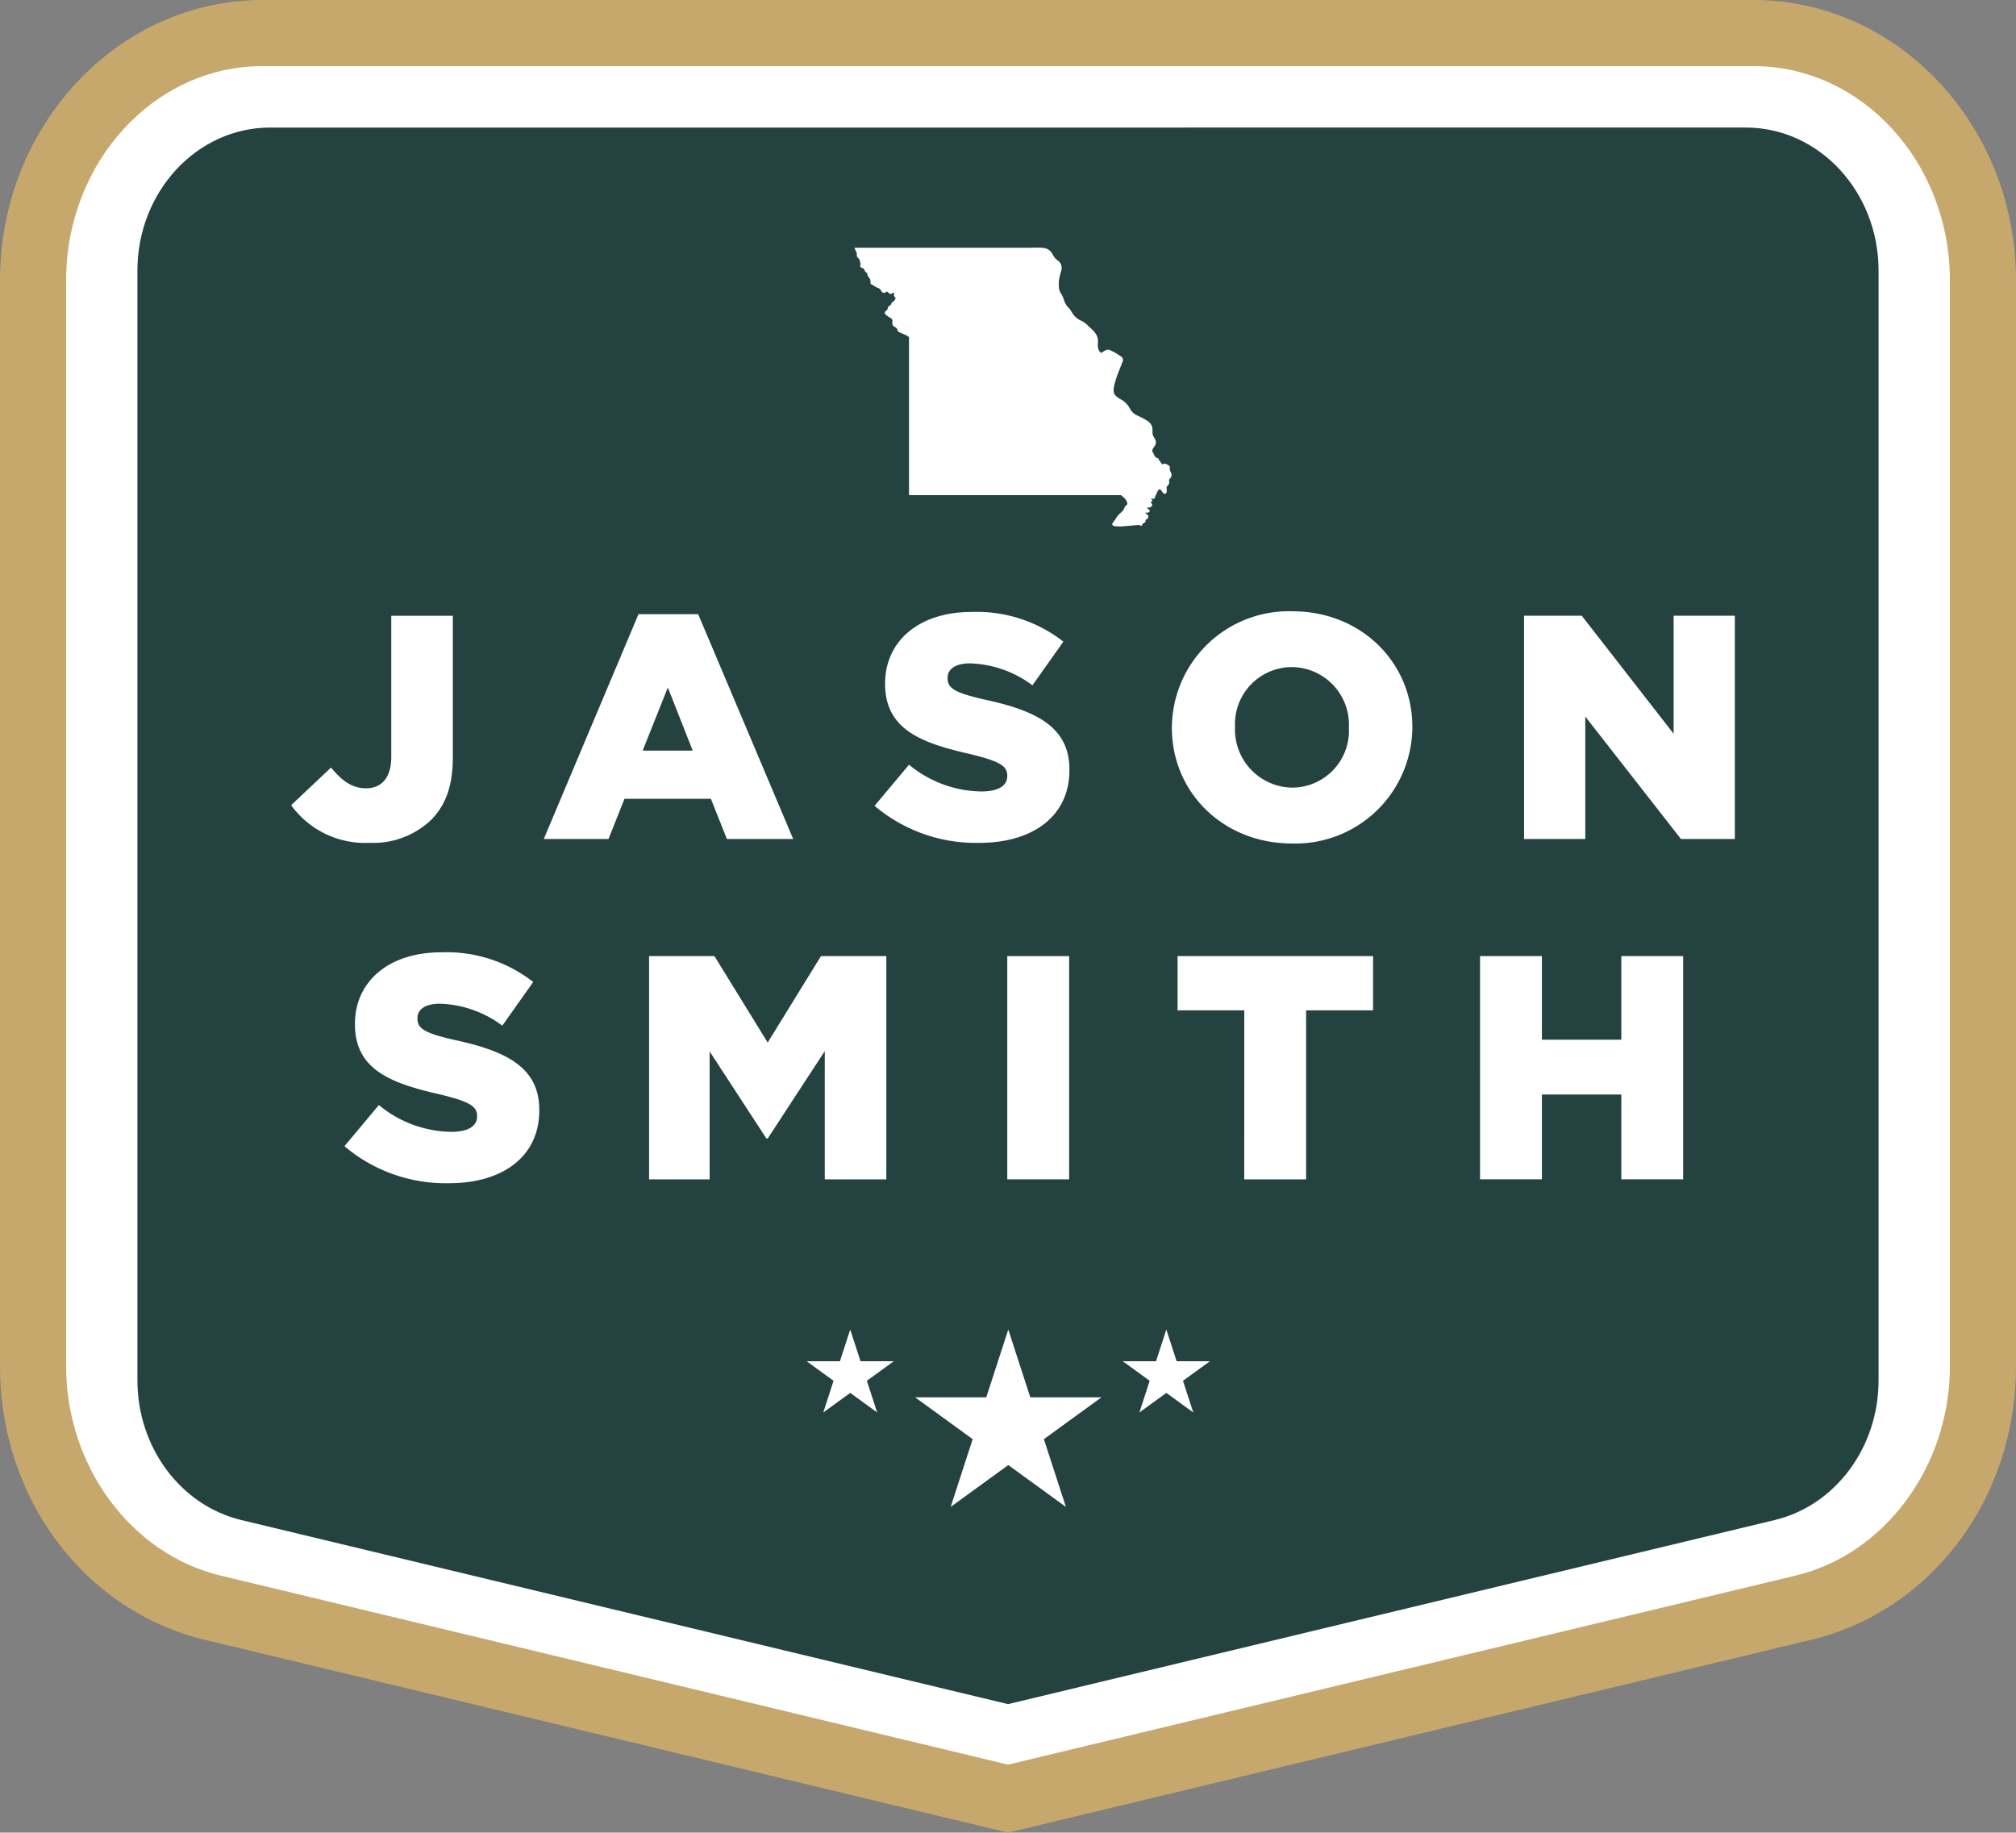 <svg xmlns="http://www.w3.org/2000/svg" width="211.239" height="192.019" viewBox="0 0 211.239 192.019">
  <rect x="0" y="0" width="211.239" height="192.019" fill="#808080" stroke="none"/>
  <g data-id="Logo" transform="translate(-530.547 -135.714)">
    <g data-id="Group_135" data-name="Group 135" transform="translate(530.547 135.714)">
      <path data-id="Path_207" data-name="Path 207" d="M632.429,320.929l-81.171-19.487c-12.195-2.927-20.711-14.3-20.711-27.647V164.051c0-15.625,11.9-28.337,26.531-28.337H707.767c14.631,0,26.533,12.712,26.533,28.337V273.794c0,13.352-8.517,24.72-20.709,27.648Z" transform="translate(-526.804 -132.312)" fill="#fff"/>
      <path data-id="Path_124" data-name="Path 124" d="M636.172,327.733l-84.153-20.2c-12.643-3.035-21.472-14.821-21.472-28.663V165.093c0-16.2,12.339-29.379,27.505-29.379H714.278c15.168,0,27.508,13.179,27.508,29.379V278.867c0,13.842-8.83,25.628-21.47,28.664ZM558.052,142.64c-11.346,0-20.577,10.073-20.577,22.453V278.867c0,10.458,6.8,19.679,16.159,21.927l82.537,19.815L718.7,300.8c9.365-2.249,16.16-11.47,16.16-21.928V165.093c0-12.38-9.232-22.453-20.579-22.453Z" transform="translate(-530.547 -135.714)" fill="#c6a86c"/>
    </g>
    <g data-id="Group_134" data-name="Group 134" transform="translate(544.946 149.078)">
      <path data-id="Path_123" data-name="Path 123" d="M651.085,145.63h58.669c7.686,0,13.918,6.717,13.918,15V276.895c0,7.028-4.527,13.114-10.892,14.641l-80.324,19.286-80.334-19.286c-6.364-1.527-10.891-7.613-10.891-14.641V160.631c0-8.284,6.23-15,13.916-15h95.937Z" transform="translate(-541.231 -145.63)" fill="#24423f"/>
    </g>
    <g data-id="Group_166" data-name="Group 166" transform="translate(561.054 199.763)">
      <g data-id="Group_156" data-name="Group 156" transform="translate(0 0.468)">
        <path data-id="Path_142" data-name="Path 142" d="M553.183,215.555l4.178-3.943c1.135,1.371,2.2,2.173,3.675,2.173,1.6,0,2.639-1.1,2.639-3.275v-14.8h6.45v14.837c0,2.941-.736,5.012-2.306,6.582A8.813,8.813,0,0,1,561.4,219.5,9.552,9.552,0,0,1,553.183,215.555Z" transform="translate(-553.183 -195.706)" fill="#fff"/>
      </g>
      <g data-id="Group_157" data-name="Group 157" transform="translate(26.472 0.301)">
        <path data-id="Path_143" data-name="Path 143" d="M582.749,195.582H589l9.958,23.558h-6.95l-1.672-4.21H581.28l-1.673,4.21h-6.783Zm5.681,14.3-2.607-6.617-2.639,6.617Z" transform="translate(-572.825 -195.582)" fill="#fff"/>
      </g>
      <g data-id="Group_158" data-name="Group 158" transform="translate(61.134 0.067)">
        <path data-id="Path_144" data-name="Path 144" d="M598.545,215.726l3.608-4.311a12.118,12.118,0,0,0,7.586,2.807c1.771,0,2.706-.6,2.706-1.6v-.067c0-1-.768-1.5-3.976-2.272-4.98-1.136-8.822-2.539-8.822-7.318v-.066c0-4.345,3.441-7.485,9.055-7.485a14.717,14.717,0,0,1,9.624,3.108l-3.241,4.577a11.485,11.485,0,0,0-6.548-2.3c-1.571,0-2.341.635-2.341,1.5v.066c0,1.069.8,1.538,4.078,2.272,5.345,1.17,8.687,2.907,8.687,7.284v.067c0,4.778-3.776,7.619-9.457,7.619A16.4,16.4,0,0,1,598.545,215.726Z" transform="translate(-598.545 -195.409)" fill="#fff"/>
      </g>
      <g data-id="Group_159" data-name="Group 159" transform="translate(92.285)">
        <path data-id="Path_145" data-name="Path 145" d="M621.659,207.589v-.066a12.255,12.255,0,0,1,12.632-12.164c7.217,0,12.563,5.38,12.563,12.1v.067a12.253,12.253,0,0,1-12.631,12.162C627.005,219.685,621.659,214.3,621.659,207.589Zm18.547,0v-.066a6.033,6.033,0,0,0-5.982-6.317,5.969,5.969,0,0,0-5.949,6.249v.067a6.079,6.079,0,0,0,6.016,6.314A5.962,5.962,0,0,0,640.206,207.589Z" transform="translate(-621.659 -195.359)" fill="#fff"/>
      </g>
      <g data-id="Group_160" data-name="Group 160" transform="translate(129.185 0.468)">
        <path data-id="Path_146" data-name="Path 146" d="M649.039,195.706h6.048l9.624,12.364V195.706h6.415V219.1H665.48l-10.024-12.831V219.1h-6.416Z" transform="translate(-649.039 -195.706)" fill="#fff"/>
      </g>
      <g data-id="Group_161" data-name="Group 161" transform="translate(5.584 35.729)">
        <path data-id="Path_147" data-name="Path 147" d="M557.326,242.187l3.608-4.311a12.114,12.114,0,0,0,7.585,2.807c1.771,0,2.706-.6,2.706-1.6v-.066c0-1-.767-1.505-3.976-2.274-4.978-1.136-8.822-2.539-8.822-7.318v-.066c0-4.344,3.442-7.485,9.057-7.485a14.72,14.72,0,0,1,9.623,3.108l-3.24,4.577a11.488,11.488,0,0,0-6.55-2.3c-1.571,0-2.34.635-2.34,1.5v.066c0,1.07.8,1.538,4.077,2.272,5.346,1.17,8.689,2.907,8.689,7.284v.067c0,4.778-3.776,7.619-9.457,7.619A16.4,16.4,0,0,1,557.326,242.187Z" transform="translate(-557.326 -221.87)" fill="#fff"/>
      </g>
      <g data-id="Group_162" data-name="Group 162" transform="translate(37.503 36.131)">
        <path data-id="Path_148" data-name="Path 148" d="M581.01,222.168h6.85l5.579,9.055,5.581-9.055h6.85v23.389h-6.449V232.125l-5.982,9.156h-.132l-5.949-9.123v13.4H581.01Z" transform="translate(-581.01 -222.168)" fill="#fff"/>
      </g>
      <g data-id="Group_163" data-name="Group 163" transform="translate(75.037 36.131)">
        <path data-id="Path_149" data-name="Path 149" d="M608.861,222.168h6.482v23.389h-6.482Z" transform="translate(-608.861 -222.168)" fill="#fff"/>
      </g>
      <g data-id="Group_164" data-name="Group 164" transform="translate(92.886 36.131)">
        <path data-id="Path_150" data-name="Path 150" d="M629.089,227.849H622.1v-5.681h20.484v5.681h-7.016v17.709h-6.484Z" transform="translate(-622.105 -222.168)" fill="#fff"/>
      </g>
      <g data-id="Group_165" data-name="Group 165" transform="translate(124.573 36.131)">
        <path data-id="Path_151" data-name="Path 151" d="M645.617,222.168H652.1v8.755h8.321v-8.755H666.9v23.389H660.42v-8.888H652.1v8.888h-6.482Z" transform="translate(-645.617 -222.168)" fill="#fff"/>
      </g>
    </g>
    <g data-id="Group_168" data-name="Group 168" transform="translate(620.088 161.662)">
      <g data-id="Group_167" data-name="Group 167">
        <path data-id="Path_152" data-name="Path 152" d="M628.883,175.78a.282.282,0,0,1,.167.177.566.566,0,0,0,.11.144,1.5,1.5,0,0,0,.116.1c.131-.137.276-.082.417-.024a1.1,1.1,0,0,1,.166.108c.053.034.105.065.158.1a.09.09,0,0,1,.007.036.923.923,0,0,0,.1.6.99.99,0,0,1,.058.164.433.433,0,0,1-.109.447.362.362,0,0,0-.121.346.464.464,0,0,1-.141.43.622.622,0,0,0-.055.066.3.3,0,0,0-.07.278.724.724,0,0,1-.007.356c-.051.181-.182.225-.327.105a1.182,1.182,0,0,1-.162-.186c-.037-.046-.062-.1-.1-.144a.143.143,0,0,0-.234-.024.673.673,0,0,0-.136.19c-.078.16-.144.325-.214.488-.038.088-.073.177-.108.26a.265.265,0,0,1-.22-.031c-.062-.032-.063-.028-.117.044.027.024.054.047.081.073a.11.11,0,0,1-.013.194c-.016.012-.035.022-.053.032a.066.066,0,0,0-.023.1c.023.039.05.075.074.115a.2.2,0,0,1-.03.279.37.37,0,0,1-.294.108c-.054,0-.117-.02-.159.058.025.024.051.049.078.071s.076.051.109.081a.173.173,0,0,1-.067.315.493.493,0,0,1-.135.018c-.053,0-.106,0-.186,0a.376.376,0,0,0,.054.088.654.654,0,0,0,.108.061.278.278,0,0,1,.16.272.258.258,0,0,1-.16.256.182.182,0,0,0-.119.171.257.257,0,0,1-.168.226l-.023.011c-.186.084-.108.224-.242.279s-.181-.088-.282-.079l-1.447.123a4.536,4.536,0,0,1-1.03.009.77.77,0,0,1-.156-.034.181.181,0,0,1-.115-.283,1.246,1.246,0,0,1,.092-.133c.089-.124.186-.244.263-.375a2.075,2.075,0,0,1,.442-.532c.063-.054.123-.111.183-.168a.962.962,0,0,0,.248-.367.575.575,0,0,1,.23-.314.194.194,0,0,0,.081-.209.946.946,0,0,0-.1-.278,1.936,1.936,0,0,0-.543-.539.157.157,0,0,0-.081-.023c-.04,0-.082,0-.124,0H602.7c0-.073-.007-.133-.007-.194V164.286c0-.439,0-.879,0-1.317a.191.191,0,0,0-.1-.183,2.3,2.3,0,0,0-.437-.233c-.169-.065-.333-.143-.5-.218a.3.3,0,0,1-.175-.213.437.437,0,0,0-.256-.314.876.876,0,0,1-.116-.073.343.343,0,0,1-.158-.28c0-.084,0-.166.005-.248a.358.358,0,0,0-.158-.333c-.081-.057-.173-.1-.255-.154a1.869,1.869,0,0,1-.287-.213.241.241,0,0,1,.045-.415.349.349,0,0,0,.163-.237.426.426,0,0,1,.243-.325.216.216,0,0,0,.12-.136.4.4,0,0,1,.226-.264.328.328,0,0,0,.1-.1c.031-.039.055-.082.082-.124.067-.1.065-.129-.008-.22a.778.778,0,0,1-.1-.143.316.316,0,0,1,.005-.22c.008-.035.035-.08-.011-.1a.2.2,0,0,0-.116.005.5.5,0,0,0-.083.053.26.26,0,0,1-.359-.047c-.026-.027-.048-.057-.074-.084a.134.134,0,0,0-.19-.027c-.024.013-.047.032-.071.049a.255.255,0,0,1-.341-.03.739.739,0,0,1-.135-.175.557.557,0,0,0-.317-.264,1.61,1.61,0,0,1-.414-.221c-.109-.074-.225-.139-.362-.221,0-.053,0-.129,0-.208a.666.666,0,0,0-.182-.461.518.518,0,0,1-.146-.306.256.256,0,0,0-.123-.206.458.458,0,0,1-.186-.256.269.269,0,0,0-.213-.2.4.4,0,0,1-.1-.04.191.191,0,0,1-.119-.244.427.427,0,0,0-.027-.336.228.228,0,0,1-.02-.108.319.319,0,0,0-.105-.244c-.026-.027-.05-.054-.077-.081a.413.413,0,0,1-.139-.391.355.355,0,0,0-.051-.237c-.07-.139-.2-.449-.2-.449s12.349,0,18.426,0c.26,0,.522-.016.782-.013a5.1,5.1,0,0,1,.656.039,1.166,1.166,0,0,1,.823.523.788.788,0,0,1,.078.127,1.685,1.685,0,0,0,.558.67l.02.016a.916.916,0,0,1,.34.995c-.042.186-.1.368-.148.551a3.5,3.5,0,0,0-.086,1.4,1.086,1.086,0,0,0,.085.271,1.645,1.645,0,0,0,.129.24,2.638,2.638,0,0,1,.3.664,1.889,1.889,0,0,0,.468.794,2.552,2.552,0,0,1,.354.477,2.043,2.043,0,0,0,.961.883,2.472,2.472,0,0,1,.686.487c.15.144.3.282.456.423a2.262,2.262,0,0,1,.464.578,1.3,1.3,0,0,1,.17.678c0,.092-.008.182-.015.274a1.379,1.379,0,0,0,.115.678.623.623,0,0,0,.186.228c.049.039.082.031.132,0a3.571,3.571,0,0,1,.365-.233.525.525,0,0,1,.5-.011,6.861,6.861,0,0,1,1.117.644.432.432,0,0,1,.166.588c-.151.394-.311.784-.465,1.177a10.319,10.319,0,0,0-.418,1.376,1.9,1.9,0,0,0-.044.418.77.77,0,0,0,.292.632,2.33,2.33,0,0,0,.407.282,2.263,2.263,0,0,1,.988.965c.022.04.05.077.073.116a1.566,1.566,0,0,0,.677.62c.22.108.445.2.659.319.182.1.357.21.53.322a.9.9,0,0,1,.164.15.959.959,0,0,1,.282.7c0,.1,0,.2,0,.3a.837.837,0,0,0,.123.449c.048.081.092.166.137.249a.661.661,0,0,1-.042.748q-.083.115-.158.239a.382.382,0,0,0,.007.462,1.318,1.318,0,0,1,.123.243.487.487,0,0,0,.292.286C628.856,175.566,628.884,175.62,628.883,175.78Z" transform="translate(-596.987 -153.484)" fill="#fff"/>
      </g>
    </g>
    <g data-id="Group_172" data-name="Group 172" transform="translate(615.066 273.326)">
      <g data-id="Group_169" data-name="Group 169" transform="translate(11.361 1.695)">
        <path data-id="Path_153" data-name="Path 153" d="M613.995,247.468l2.306,7.1h7.462l-6.037,4.386,2.306,7.1-6.037-4.386-6.037,4.386,2.306-7.1-6.037-4.386h7.462Z" transform="translate(-604.226 -247.468)" fill="#fff"/>
      </g>
      <g data-id="Group_170" data-name="Group 170" transform="translate(0 1.695)">
        <path data-id="Path_154" data-name="Path 154" d="M597.829,248.726l1.078,3.319h3.49l-2.823,2.051,1.078,3.319-2.823-2.051-2.823,2.051,1.078-3.319-2.823-2.051h3.49Z" transform="translate(-593.261 -248.726)" fill="#fff"/>
      </g>
      <g data-id="Group_171" data-name="Group 171" transform="translate(33.122 1.695)">
        <path data-id="Path_155" data-name="Path 155" d="M622.406,248.726l1.078,3.319h3.49l-2.823,2.051,1.078,3.319-2.823-2.051-2.823,2.051,1.078-3.319-2.823-2.051h3.49Z" transform="translate(-617.837 -248.726)" fill="#fff"/>
      </g>
    </g>
  </g>
</svg>
